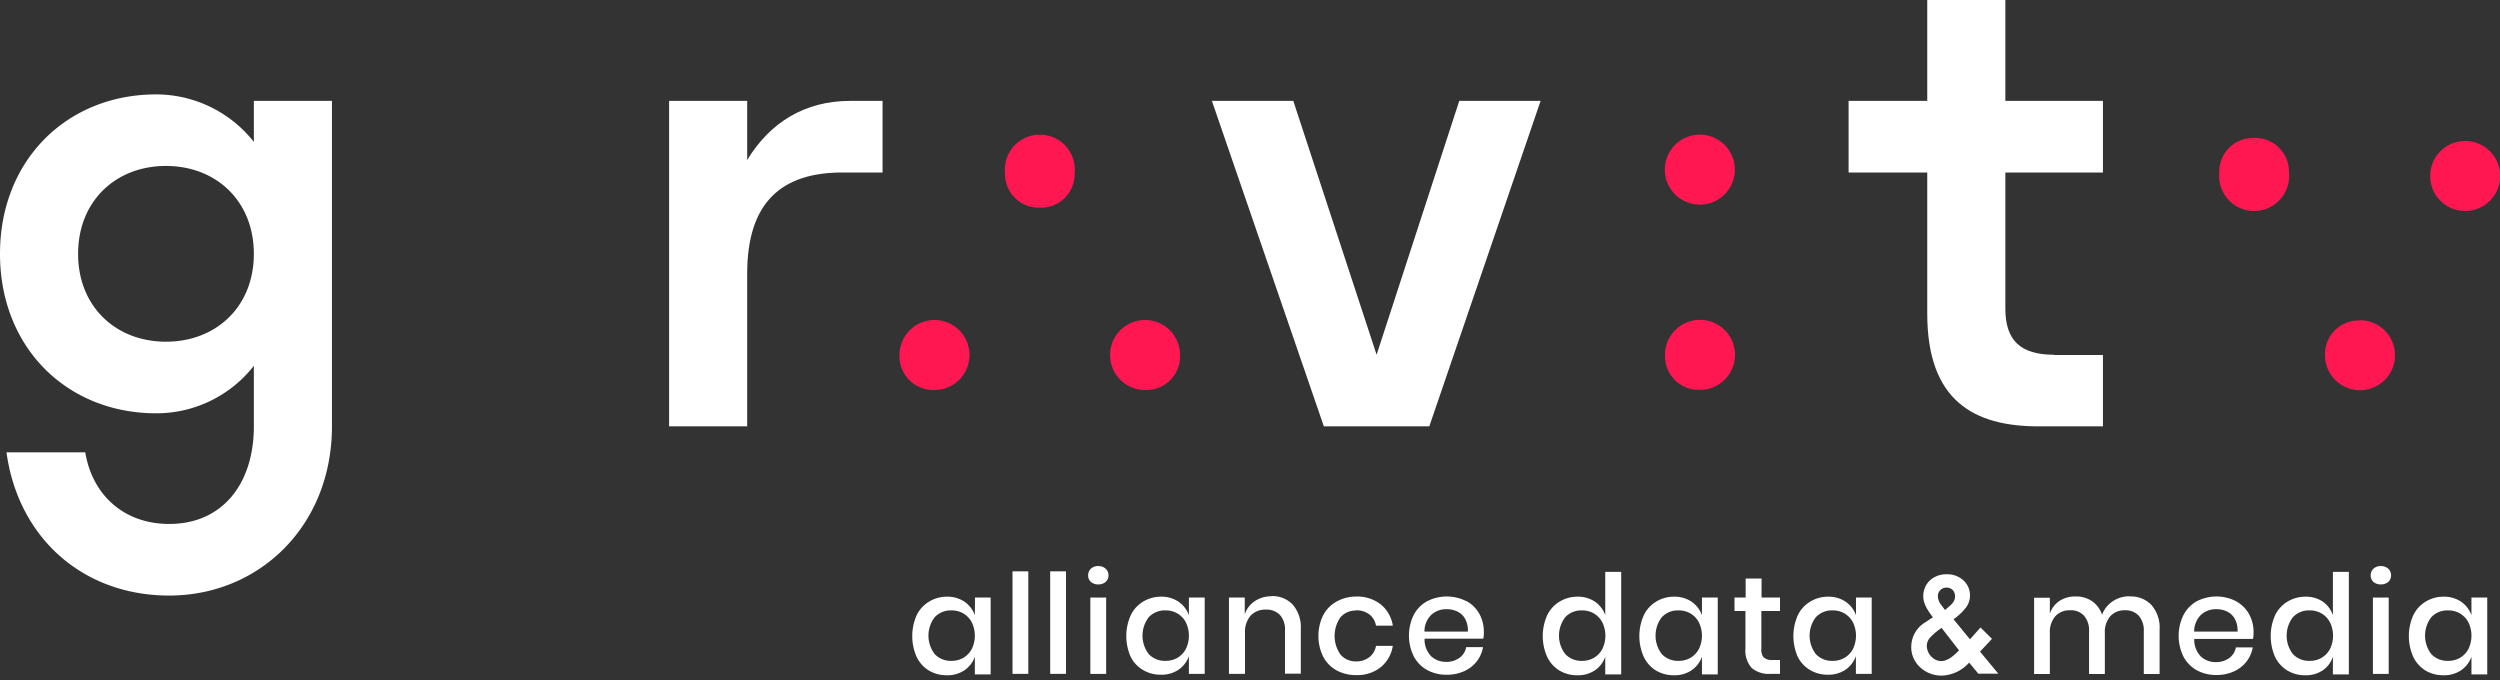 <svg xmlns="http://www.w3.org/2000/svg" viewBox="0 0 500 136"><rect x="0" y="0" width="500" height="136" fill="#333333" stroke="none"/><defs><style>.cls-1{fill:#fff;}.cls-2{fill:#ff1752;}</style></defs><title>GRVT_Plan de travail 29</title><g id="CONTENT"><path class="cls-1" d="M410.83,71h9.76V85.27H407.71c-12.89,0-22.26-5.08-22.26-22.53V34.5H369.72V20.18h15.73V0h15.62V20.18h19.52V34.5H401.07V61.7c0,6.38,3,9.25,9.76,9.25"/><polygon class="cls-1" points="242.38 20.18 258.66 20.18 275.32 70.95 291.85 20.18 308.12 20.18 285.86 85.27 264.77 85.27 242.38 20.18"/><path class="cls-1" d="M149.44,85.27H133.82V20.18h15.62V32C154,24.47,161,20.18,170,20.18h6.51V34.5h-8.07c-12,0-19,5.85-19,20.17Z"/><path class="cls-1" d="M50.77,20.18v8.2a24.93,24.93,0,0,0-19.53-9.5C13.41,18.88,0,32,0,50.77S13.41,82.66,31.24,82.66a24.74,24.74,0,0,0,19.53-9.5V85.27c0,11.45-6.25,19.52-16.93,19.52-9,0-15.36-5.73-16.79-14.32H1.3c2.34,17.06,15.23,28.64,32.54,28.64,18,0,32.55-13.93,32.55-33.84V20.18ZM33.19,68.34c-10,0-17.57-7-17.57-17.57s7.55-17.58,17.57-17.58,17.58,7,17.58,17.58S43.22,68.34,33.19,68.34Z"/><path class="cls-2" d="M179.9,71.08A7,7,0,1,1,186.8,78a6.74,6.74,0,0,1-6.9-6.89"/><path class="cls-2" d="M208,41.53a6.74,6.74,0,0,1-7-6.9,7,7,0,1,1,13.93,0,6.71,6.71,0,0,1-6.9,6.9"/><path class="cls-2" d="M229.11,78a7,7,0,1,1,6.9-6.89,6.73,6.73,0,0,1-6.9,6.89"/><path class="cls-2" d="M333,34.63a7,7,0,1,1,13.93,0,7,7,0,0,1-13.93,0"/><path class="cls-2" d="M333,71.08a7,7,0,1,1,6.9,6.89,6.73,6.73,0,0,1-6.9-6.89"/><path class="cls-2" d="M450.79,27.6a6.73,6.73,0,0,1,7,6.9,7,7,0,1,1-13.93,0,6.71,6.71,0,0,1,6.9-6.9"/><path class="cls-2" d="M471.88,64.05A7,7,0,1,1,465,71a6.73,6.73,0,0,1,6.9-6.9"/><path class="cls-2" d="M500,34.5a7,7,0,1,1-13.93,0,7,7,0,0,1,13.93,0"/><path class="cls-1" d="M194.36,129.79a4.54,4.54,0,0,1-1.66,1.76,4.64,4.64,0,0,1-2.38.62,4.41,4.41,0,0,1-3.37-1.34,6.06,6.06,0,0,1,0-7.4,4.38,4.38,0,0,1,3.37-1.35,4.55,4.55,0,0,1,2.38.63,4.44,4.44,0,0,1,1.66,1.77,6.08,6.08,0,0,1,0,5.31m.61-6.74a5.48,5.48,0,0,0-2.08-2.71,6.06,6.06,0,0,0-3.54-1,6.75,6.75,0,0,0-3.56,1,6.42,6.42,0,0,0-2.46,2.71,10.32,10.32,0,0,0,0,8.34,6.51,6.51,0,0,0,2.46,2.72,6.83,6.83,0,0,0,3.56.94,6,6,0,0,0,3.54-1,5.44,5.44,0,0,0,2.08-2.71v3.54h3.16V119.51H195Z"/><rect class="cls-1" x="202.5" y="114.27" width="3.16" height="20.5"/><rect class="cls-1" x="210.04" y="114.27" width="3.16" height="20.5"/><path class="cls-1" d="M219.65,113.22a2,2,0,0,0-1.47.52,1.77,1.77,0,0,0-.55,1.33,1.69,1.69,0,0,0,.55,1.31,2.13,2.13,0,0,0,1.47.5,2.16,2.16,0,0,0,1.48-.5,1.67,1.67,0,0,0,.57-1.31,1.75,1.75,0,0,0-.57-1.33,2.07,2.07,0,0,0-1.48-.52"/><rect class="cls-1" x="218.07" y="119.51" width="3.16" height="15.27"/><path class="cls-1" d="M237.17,129.79a4.47,4.47,0,0,1-1.66,1.76,4.62,4.62,0,0,1-2.38.62,4.41,4.41,0,0,1-3.37-1.34,6.06,6.06,0,0,1,0-7.4,4.38,4.38,0,0,1,3.37-1.35,4.53,4.53,0,0,1,2.38.63,4.37,4.37,0,0,1,1.66,1.77,6.08,6.08,0,0,1,0,5.31m.61-6.74a5.52,5.52,0,0,0-2.07-2.71,6.09,6.09,0,0,0-3.55-1,6.75,6.75,0,0,0-3.56,1,6.34,6.34,0,0,0-2.45,2.71,10.21,10.21,0,0,0,0,8.34A6.42,6.42,0,0,0,228.6,134a6.83,6.83,0,0,0,3.56.94,6,6,0,0,0,3.55-1,5.47,5.47,0,0,0,2.07-2.71v3.54h3.16V119.51h-3.16Z"/><path class="cls-1" d="M254.32,119.26a5.89,5.89,0,0,0-3.32.94,5.12,5.12,0,0,0-2.05,2.66v-3.35h-3.16v15.26H249v-8.11a5,5,0,0,1,1.13-3.54,4,4,0,0,1,3-1.2A3.74,3.74,0,0,1,256,123a4.43,4.43,0,0,1,1,3.17v8.56h3.16v-8.89a6.9,6.9,0,0,0-1.6-4.9,5.56,5.56,0,0,0-4.27-1.72"/><path class="cls-1" d="M271.19,122.06a4.28,4.28,0,0,1,2.67.81,3.58,3.58,0,0,1,1.34,2.26h3.36a6.78,6.78,0,0,0-2.41-4.25,7.6,7.6,0,0,0-4.91-1.57,8,8,0,0,0-3.92,1,6.58,6.58,0,0,0-2.67,2.71,9.45,9.45,0,0,0,0,8.34,6.66,6.66,0,0,0,2.67,2.72,8.06,8.06,0,0,0,3.92.94,7.55,7.55,0,0,0,4.91-1.58,6.85,6.85,0,0,0,2.41-4.27H275.2a3.61,3.61,0,0,1-1.34,2.27,4.18,4.18,0,0,1-2.67.84,4,4,0,0,1-3.05-1.31,6.48,6.48,0,0,1,0-7.57,4,4,0,0,1,3.05-1.29"/><path class="cls-1" d="M284.89,126.32a4.68,4.68,0,0,1,1.36-3.35,4.42,4.42,0,0,1,3.1-1.13,4.81,4.81,0,0,1,2.15.48,3.45,3.45,0,0,1,1.55,1.5,4.73,4.73,0,0,1,.52,2.5Zm8.39-6.08a8.64,8.64,0,0,0-7.84,0,6.66,6.66,0,0,0-2.68,2.71,9.45,9.45,0,0,0,0,8.34,6.75,6.75,0,0,0,2.68,2.72,8,8,0,0,0,3.91.94,8.31,8.31,0,0,0,3.47-.71,6.64,6.64,0,0,0,2.52-1.95,6.46,6.46,0,0,0,1.27-2.86h-3.38a3.3,3.3,0,0,1-1.34,2.14,4.42,4.42,0,0,1-2.67.8,4.29,4.29,0,0,1-3-1.13,4.82,4.82,0,0,1-1.31-3.5h11.75a6.76,6.76,0,0,0,.11-1.35,7.34,7.34,0,0,0-.9-3.62,6.5,6.5,0,0,0-2.57-2.55"/><path class="cls-1" d="M320.47,129.79a4.54,4.54,0,0,1-1.66,1.76,4.68,4.68,0,0,1-2.39.62,4.41,4.41,0,0,1-3.36-1.34,6.06,6.06,0,0,1,0-7.4,4.38,4.38,0,0,1,3.36-1.35,4.59,4.59,0,0,1,2.39.63,4.44,4.44,0,0,1,1.66,1.77,6.08,6.08,0,0,1,0,5.31m.58-6.74a5.37,5.37,0,0,0-2.05-2.71,6.07,6.07,0,0,0-3.55-1,6.77,6.77,0,0,0-3.56,1,6.4,6.4,0,0,0-2.45,2.71,10.21,10.21,0,0,0,0,8.34,6.49,6.49,0,0,0,2.45,2.72,6.86,6.86,0,0,0,3.56.94,6,6,0,0,0,3.55-1,5.33,5.33,0,0,0,2.05-2.71v3.54h3.19v-20.5h-3.19Z"/><path class="cls-1" d="M339.78,129.79a4.47,4.47,0,0,1-1.66,1.76,4.62,4.62,0,0,1-2.38.62,4.41,4.41,0,0,1-3.37-1.34,6.06,6.06,0,0,1,0-7.4,4.38,4.38,0,0,1,3.37-1.35,4.53,4.53,0,0,1,2.38.63,4.37,4.37,0,0,1,1.66,1.77,6.08,6.08,0,0,1,0,5.31m.61-6.74a5.52,5.52,0,0,0-2.07-2.71,6.09,6.09,0,0,0-3.55-1,6.75,6.75,0,0,0-3.56,1,6.34,6.34,0,0,0-2.45,2.71,10.21,10.21,0,0,0,0,8.34,6.42,6.42,0,0,0,2.45,2.72,6.83,6.83,0,0,0,3.56.94,6,6,0,0,0,3.55-1,5.47,5.47,0,0,0,2.07-2.71v3.54h3.16V119.51h-3.16Z"/><path class="cls-1" d="M352.76,131.53a2.54,2.54,0,0,1-.49-1.8V122.2H356v-2.69h-3.69v-3.8h-3.18v3.8H346.9v2.69h2.19v7.48a5.18,5.18,0,0,0,1.26,3.92,5.25,5.25,0,0,0,3.7,1.17H356V132h-1.52a2.29,2.29,0,0,1-1.7-.5"/><path class="cls-1" d="M370.59,129.79a4.47,4.47,0,0,1-1.66,1.76,4.64,4.64,0,0,1-2.38.62,4.41,4.41,0,0,1-3.37-1.34,6.06,6.06,0,0,1,0-7.4,4.38,4.38,0,0,1,3.37-1.35,4.55,4.55,0,0,1,2.38.63,4.37,4.37,0,0,1,1.66,1.77,6.08,6.08,0,0,1,0,5.31m.61-6.74a5.48,5.48,0,0,0-2.08-2.71,6.06,6.06,0,0,0-3.54-1,6.75,6.75,0,0,0-3.56,1,6.42,6.42,0,0,0-2.46,2.71,10.32,10.32,0,0,0,0,8.34A6.51,6.51,0,0,0,362,134a6.83,6.83,0,0,0,3.56.94,6,6,0,0,0,3.54-1,5.44,5.44,0,0,0,2.08-2.71v3.54h3.16V119.51H371.2Z"/><path class="cls-1" d="M425.87,119.26a5.88,5.88,0,0,0-3.33,1,5.49,5.49,0,0,0-2.13,2.69,5.37,5.37,0,0,0-2-2.72,5.77,5.77,0,0,0-3.31-.94,5.65,5.65,0,0,0-3.19.89,4.89,4.89,0,0,0-1.94,2.54v-3.18h-3.15v15.26h3.15v-8.11a4.88,4.88,0,0,1,1.1-3.45,3.81,3.81,0,0,1,3-1.18,3.51,3.51,0,0,1,2.74,1.09,4.4,4.4,0,0,1,1,3.09v8.56h3.16v-8.11a4.88,4.88,0,0,1,1.09-3.45,3.83,3.83,0,0,1,2.95-1.18,3.53,3.53,0,0,1,2.75,1.09,4.45,4.45,0,0,1,1,3.09v8.56h3.16v-8.89a6.86,6.86,0,0,0-1.62-4.9,5.65,5.65,0,0,0-4.33-1.72"/><path class="cls-1" d="M438.83,126.32a4.68,4.68,0,0,1,1.36-3.35,4.42,4.42,0,0,1,3.1-1.13,4.81,4.81,0,0,1,2.15.48,3.5,3.5,0,0,1,1.55,1.5,4.73,4.73,0,0,1,.52,2.5Zm8.38-6.08a8.64,8.64,0,0,0-7.84,0A6.7,6.7,0,0,0,436.7,123a9.45,9.45,0,0,0,0,8.34,6.79,6.79,0,0,0,2.67,2.72,8.09,8.09,0,0,0,3.92.94,8.31,8.31,0,0,0,3.47-.71,6.64,6.64,0,0,0,2.52-1.95,6.46,6.46,0,0,0,1.27-2.86h-3.38a3.3,3.3,0,0,1-1.34,2.14,4.42,4.42,0,0,1-2.67.8,4.29,4.29,0,0,1-3-1.13,4.82,4.82,0,0,1-1.31-3.5h11.75a6.76,6.76,0,0,0,.11-1.35,7.34,7.34,0,0,0-.9-3.62,6.46,6.46,0,0,0-2.58-2.55"/><path class="cls-1" d="M466,129.79a4.54,4.54,0,0,1-1.66,1.76,4.64,4.64,0,0,1-2.38.62,4.41,4.41,0,0,1-3.37-1.34,6.06,6.06,0,0,1,0-7.4,4.38,4.38,0,0,1,3.37-1.35,4.55,4.55,0,0,1,2.38.63,4.44,4.44,0,0,1,1.66,1.77,6.08,6.08,0,0,1,0,5.31m.58-6.74a5.37,5.37,0,0,0-2-2.71,6.06,6.06,0,0,0-3.54-1,6.75,6.75,0,0,0-3.56,1,6.42,6.42,0,0,0-2.46,2.71,10.32,10.32,0,0,0,0,8.34,6.51,6.51,0,0,0,2.46,2.72,6.83,6.83,0,0,0,3.56.94,6,6,0,0,0,3.54-1,5.33,5.33,0,0,0,2-2.71v3.54h3.19v-20.5h-3.19Z"/><path class="cls-1" d="M476.16,113.22a2,2,0,0,0-1.47.52,1.77,1.77,0,0,0-.55,1.33,1.69,1.69,0,0,0,.55,1.31,2.13,2.13,0,0,0,1.47.5,2.2,2.2,0,0,0,1.49-.5,1.69,1.69,0,0,0,.56-1.31,1.78,1.78,0,0,0-.56-1.33,2.12,2.12,0,0,0-1.49-.52"/><rect class="cls-1" x="474.58" y="119.51" width="3.16" height="15.27"/><path class="cls-1" d="M493.69,129.79a4.5,4.5,0,0,1-1.67,1.76,4.62,4.62,0,0,1-2.38.62,4.43,4.43,0,0,1-3.37-1.34,6.06,6.06,0,0,1,0-7.4,4.4,4.4,0,0,1,3.37-1.35,4.53,4.53,0,0,1,2.38.63,4.46,4.46,0,0,1,1.67,1.77,6.17,6.17,0,0,1,0,5.31m.6-10.28v3.54a5.46,5.46,0,0,0-2.07-2.71,6.07,6.07,0,0,0-3.55-1,6.75,6.75,0,0,0-3.56,1,6.4,6.4,0,0,0-2.45,2.71,10.21,10.21,0,0,0,0,8.34,6.49,6.49,0,0,0,2.45,2.72,6.83,6.83,0,0,0,3.56.94,6,6,0,0,0,3.55-1,5.42,5.42,0,0,0,2.07-2.71v3.54h3.16V119.51Z"/><path class="cls-1" d="M388.24,132.22a2.78,2.78,0,0,1-2-.93,3.15,3.15,0,0,1-.88-2.14,2.48,2.48,0,0,1,.58-1.54,12.94,12.94,0,0,1,2.23-1.93l.14-.11,3.49,4.5c-1.34,1.43-2.52,2.15-3.55,2.15m-.18-14.2a1.65,1.65,0,0,1,1.21-.5,1.66,1.66,0,0,1,1.25.48,1.71,1.71,0,0,1,.47,1.26,1.81,1.81,0,0,1-.34,1.15,3.45,3.45,0,0,1-.52.6c-.24.23-.55.5-.92.81L389,122a1.08,1.08,0,0,1-.14-.19l-.66-.88a2.87,2.87,0,0,1-.62-1.7,1.59,1.59,0,0,1,.49-1.21m10.33,9.75-2.3-2.27L394,127.86l-3.29-4a12,12,0,0,0,2.57-2.46,4.09,4.09,0,0,0-.6-5.33,4.73,4.73,0,0,0-3.34-1.21,4.79,4.79,0,0,0-3.39,1.25,4.27,4.27,0,0,0-1.29,3.22c0,1.34.77,2.62,1.92,4.13,0,0-1.52,1-1.52,1a5.74,5.74,0,0,0-2.81,4.87,5.42,5.42,0,0,0,1.78,4.13,6.28,6.28,0,0,0,4.41,1.66,7.69,7.69,0,0,0,5.39-2.6l1.83,2.21h4L396,130.32c1.35-1.41,2.39-2.55,2.39-2.55"/></g></svg>